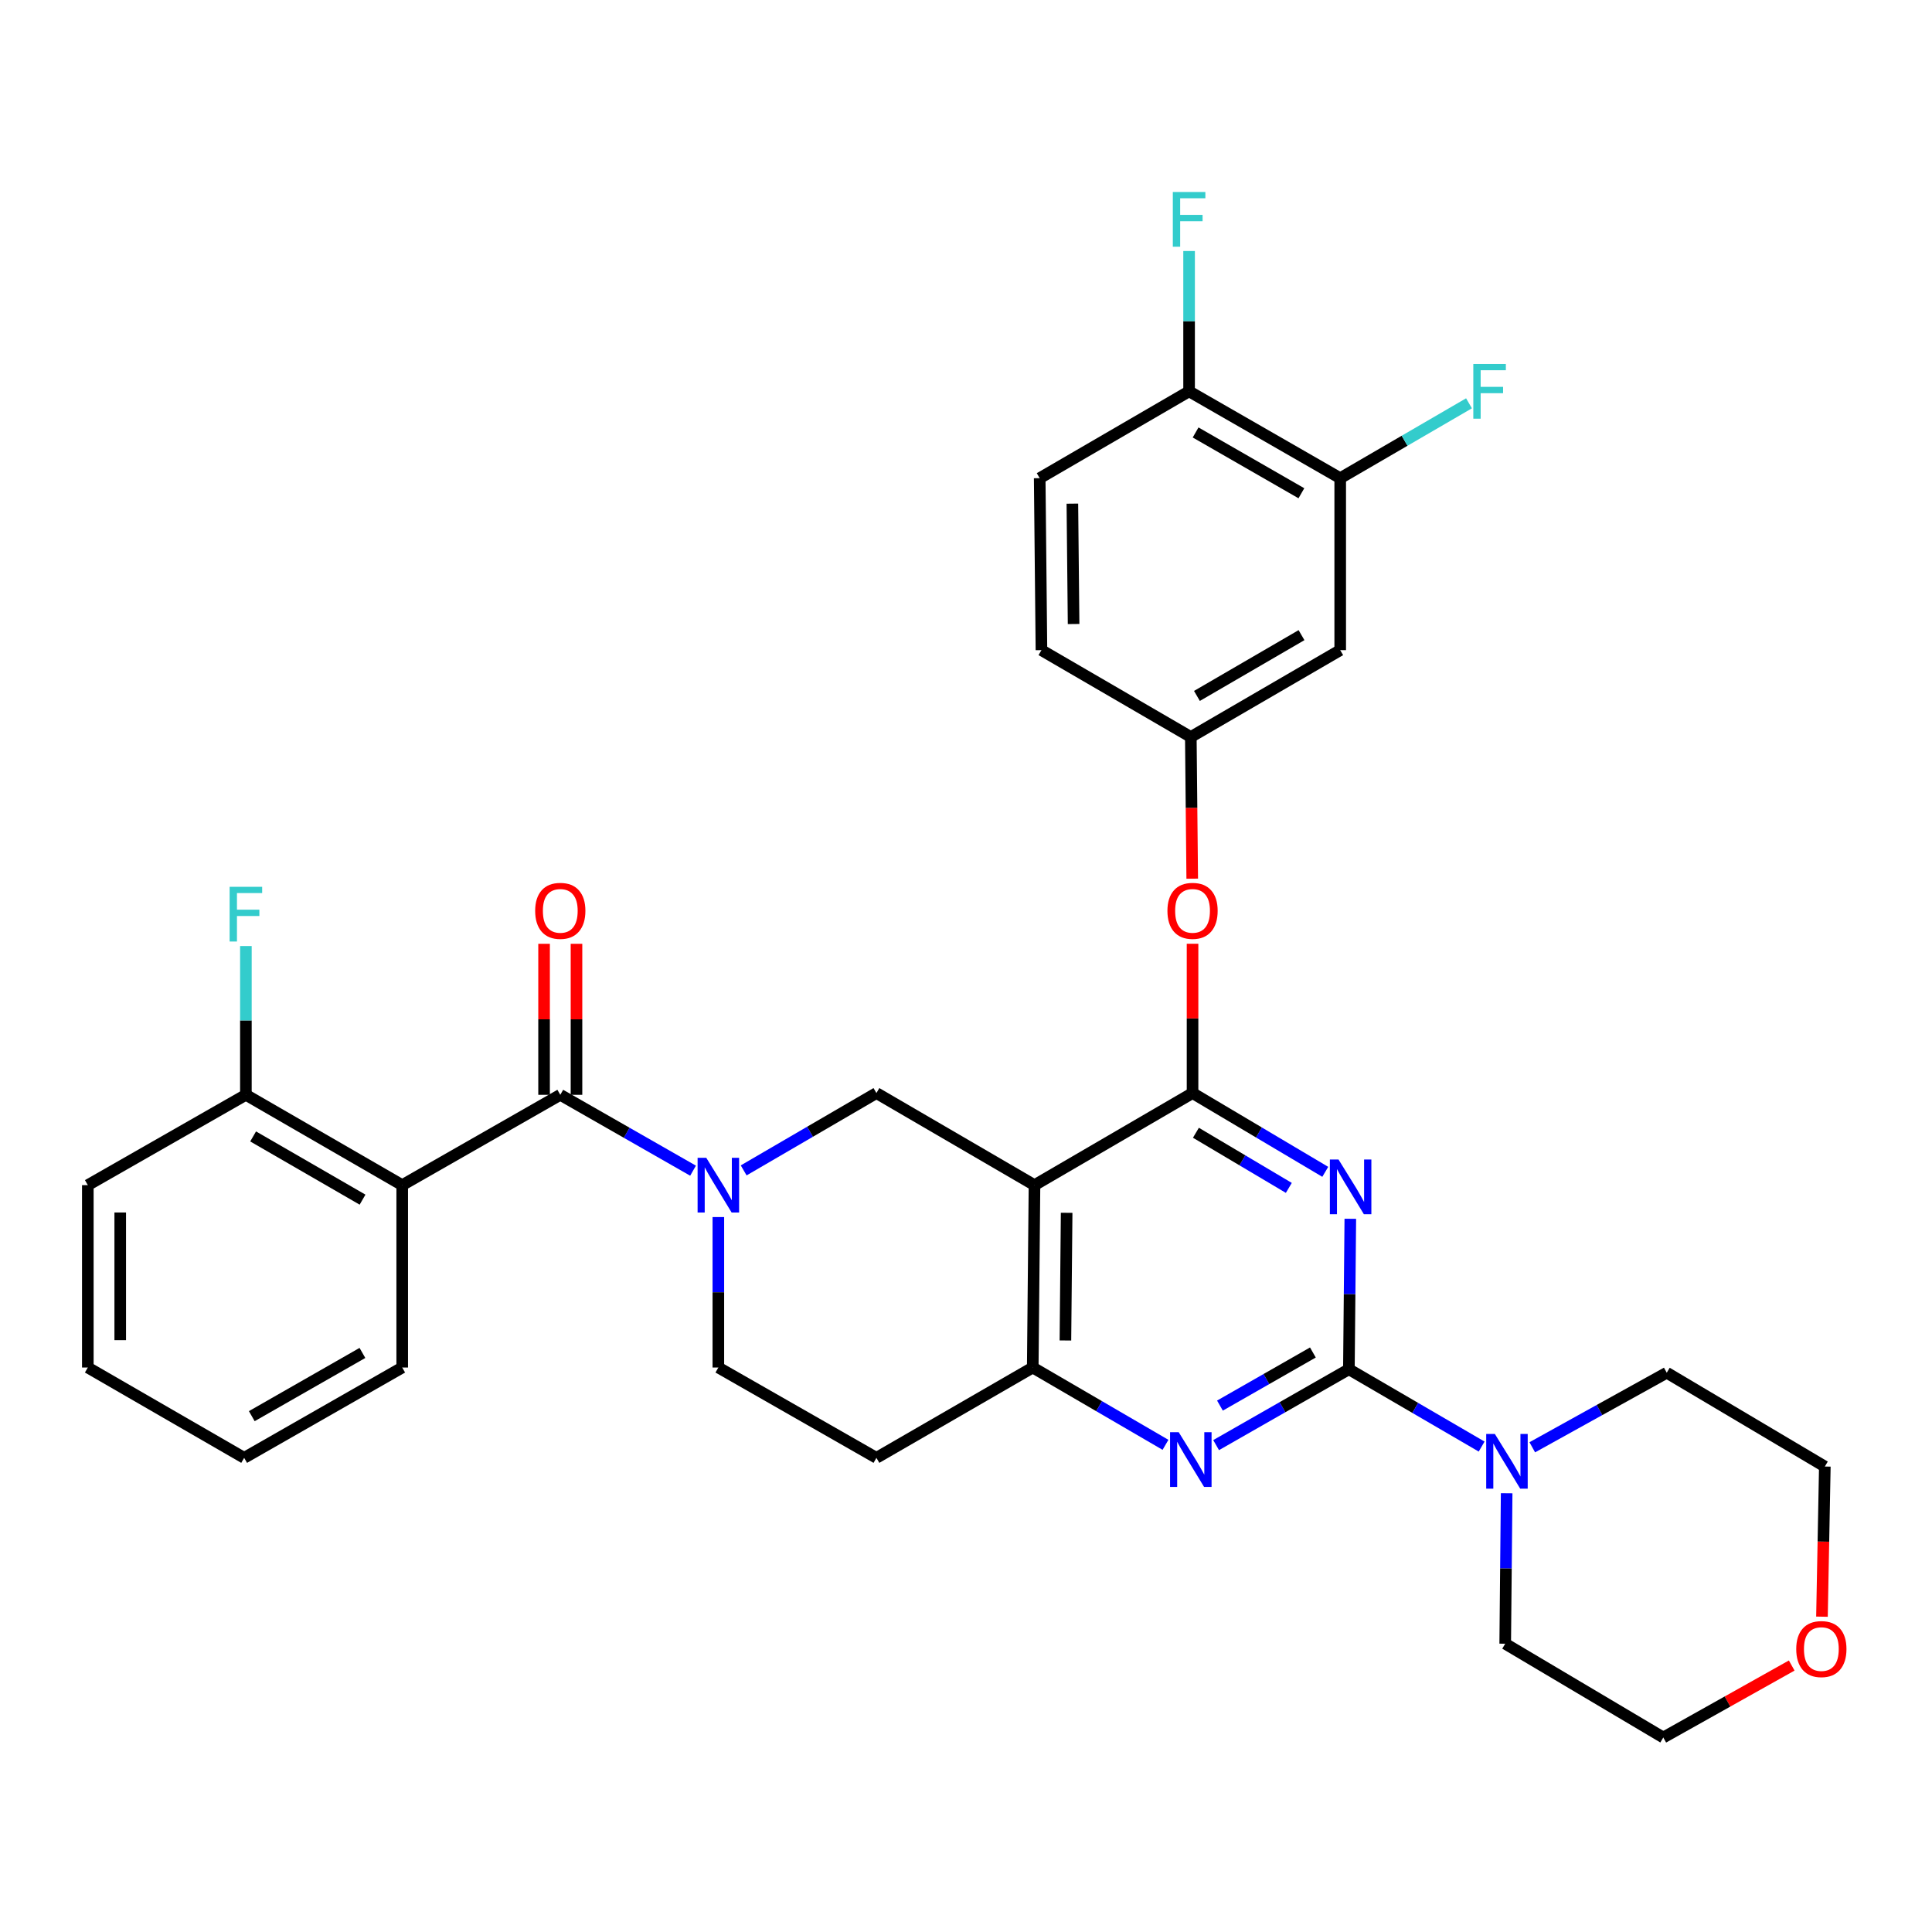 <?xml version='1.0' encoding='iso-8859-1'?>
<svg version='1.1' baseProfile='full'
              xmlns='http://www.w3.org/2000/svg'
                      xmlns:rdkit='http://www.rdkit.org/xml'
                      xmlns:xlink='http://www.w3.org/1999/xlink'
                  xml:space='preserve'
width='1000px' height='1000px' viewBox='0 0 1000 1000'>
<!-- END OF HEADER -->
<rect style='opacity:1.0;fill:#FFFFFF;stroke:none' width='1000' height='1000' x='0' y='0'> </rect>
<path class='bond-0' d='M 371.818,629.948 L 371.818,668.888' style='fill:none;fill-rule:evenodd;stroke:#0000FF;stroke-width:6px;stroke-linecap:butt;stroke-linejoin:miter;stroke-opacity:1' />
<path class='bond-0' d='M 371.818,668.888 L 371.818,707.827' style='fill:none;fill-rule:evenodd;stroke:#000000;stroke-width:6px;stroke-linecap:butt;stroke-linejoin:miter;stroke-opacity:1' />
<path class='bond-1' d='M 384.925,605.793 L 419.28,585.782' style='fill:none;fill-rule:evenodd;stroke:#0000FF;stroke-width:6px;stroke-linecap:butt;stroke-linejoin:miter;stroke-opacity:1' />
<path class='bond-1' d='M 419.28,585.782 L 453.635,565.771' style='fill:none;fill-rule:evenodd;stroke:#000000;stroke-width:6px;stroke-linecap:butt;stroke-linejoin:miter;stroke-opacity:1' />
<path class='bond-2' d='M 358.723,605.944 L 324.362,586.31' style='fill:none;fill-rule:evenodd;stroke:#0000FF;stroke-width:6px;stroke-linecap:butt;stroke-linejoin:miter;stroke-opacity:1' />
<path class='bond-2' d='M 324.362,586.31 L 290.001,566.675' style='fill:none;fill-rule:evenodd;stroke:#000000;stroke-width:6px;stroke-linecap:butt;stroke-linejoin:miter;stroke-opacity:1' />
<path class='bond-3' d='M 371.818,707.827 L 453.635,754.58' style='fill:none;fill-rule:evenodd;stroke:#000000;stroke-width:6px;stroke-linecap:butt;stroke-linejoin:miter;stroke-opacity:1' />
<path class='bond-4' d='M 453.635,754.58 L 534.548,707.827' style='fill:none;fill-rule:evenodd;stroke:#000000;stroke-width:6px;stroke-linecap:butt;stroke-linejoin:miter;stroke-opacity:1' />
<path class='bond-5' d='M 453.635,565.771 L 535.452,613.428' style='fill:none;fill-rule:evenodd;stroke:#000000;stroke-width:6px;stroke-linecap:butt;stroke-linejoin:miter;stroke-opacity:1' />
<path class='bond-6' d='M 535.452,613.428 L 534.548,707.827' style='fill:none;fill-rule:evenodd;stroke:#000000;stroke-width:6px;stroke-linecap:butt;stroke-linejoin:miter;stroke-opacity:1' />
<path class='bond-6' d='M 552.093,627.748 L 551.46,693.828' style='fill:none;fill-rule:evenodd;stroke:#000000;stroke-width:6px;stroke-linecap:butt;stroke-linejoin:miter;stroke-opacity:1' />
<path class='bond-7' d='M 535.452,613.428 L 617.26,565.771' style='fill:none;fill-rule:evenodd;stroke:#000000;stroke-width:6px;stroke-linecap:butt;stroke-linejoin:miter;stroke-opacity:1' />
<path class='bond-8' d='M 534.548,707.827 L 568.903,727.835' style='fill:none;fill-rule:evenodd;stroke:#000000;stroke-width:6px;stroke-linecap:butt;stroke-linejoin:miter;stroke-opacity:1' />
<path class='bond-8' d='M 568.903,727.835 L 603.258,747.842' style='fill:none;fill-rule:evenodd;stroke:#0000FF;stroke-width:6px;stroke-linecap:butt;stroke-linejoin:miter;stroke-opacity:1' />
<path class='bond-9' d='M 629.461,747.992 L 663.822,728.357' style='fill:none;fill-rule:evenodd;stroke:#0000FF;stroke-width:6px;stroke-linecap:butt;stroke-linejoin:miter;stroke-opacity:1' />
<path class='bond-9' d='M 663.822,728.357 L 698.182,708.722' style='fill:none;fill-rule:evenodd;stroke:#000000;stroke-width:6px;stroke-linecap:butt;stroke-linejoin:miter;stroke-opacity:1' />
<path class='bond-9' d='M 631.445,727.534 L 655.498,713.79' style='fill:none;fill-rule:evenodd;stroke:#0000FF;stroke-width:6px;stroke-linecap:butt;stroke-linejoin:miter;stroke-opacity:1' />
<path class='bond-9' d='M 655.498,713.79 L 679.55,700.046' style='fill:none;fill-rule:evenodd;stroke:#000000;stroke-width:6px;stroke-linecap:butt;stroke-linejoin:miter;stroke-opacity:1' />
<path class='bond-10' d='M 698.182,708.722 L 698.551,669.782' style='fill:none;fill-rule:evenodd;stroke:#000000;stroke-width:6px;stroke-linecap:butt;stroke-linejoin:miter;stroke-opacity:1' />
<path class='bond-10' d='M 698.551,669.782 L 698.92,630.842' style='fill:none;fill-rule:evenodd;stroke:#0000FF;stroke-width:6px;stroke-linecap:butt;stroke-linejoin:miter;stroke-opacity:1' />
<path class='bond-11' d='M 698.182,708.722 L 732.537,728.733' style='fill:none;fill-rule:evenodd;stroke:#000000;stroke-width:6px;stroke-linecap:butt;stroke-linejoin:miter;stroke-opacity:1' />
<path class='bond-11' d='M 732.537,728.733 L 766.892,748.744' style='fill:none;fill-rule:evenodd;stroke:#0000FF;stroke-width:6px;stroke-linecap:butt;stroke-linejoin:miter;stroke-opacity:1' />
<path class='bond-12' d='M 685.958,606.538 L 651.609,586.154' style='fill:none;fill-rule:evenodd;stroke:#0000FF;stroke-width:6px;stroke-linecap:butt;stroke-linejoin:miter;stroke-opacity:1' />
<path class='bond-12' d='M 651.609,586.154 L 617.26,565.771' style='fill:none;fill-rule:evenodd;stroke:#000000;stroke-width:6px;stroke-linecap:butt;stroke-linejoin:miter;stroke-opacity:1' />
<path class='bond-12' d='M 667.092,614.851 L 643.047,600.582' style='fill:none;fill-rule:evenodd;stroke:#0000FF;stroke-width:6px;stroke-linecap:butt;stroke-linejoin:miter;stroke-opacity:1' />
<path class='bond-12' d='M 643.047,600.582 L 619.003,586.314' style='fill:none;fill-rule:evenodd;stroke:#000000;stroke-width:6px;stroke-linecap:butt;stroke-linejoin:miter;stroke-opacity:1' />
<path class='bond-13' d='M 617.26,565.771 L 617.26,527.131' style='fill:none;fill-rule:evenodd;stroke:#000000;stroke-width:6px;stroke-linecap:butt;stroke-linejoin:miter;stroke-opacity:1' />
<path class='bond-13' d='M 617.26,527.131 L 617.26,488.491' style='fill:none;fill-rule:evenodd;stroke:#FF0000;stroke-width:6px;stroke-linecap:butt;stroke-linejoin:miter;stroke-opacity:1' />
<path class='bond-14' d='M 793.103,749.114 L 827.907,729.817' style='fill:none;fill-rule:evenodd;stroke:#0000FF;stroke-width:6px;stroke-linecap:butt;stroke-linejoin:miter;stroke-opacity:1' />
<path class='bond-14' d='M 827.907,729.817 L 862.711,710.521' style='fill:none;fill-rule:evenodd;stroke:#000000;stroke-width:6px;stroke-linecap:butt;stroke-linejoin:miter;stroke-opacity:1' />
<path class='bond-15' d='M 779.841,772.899 L 779.468,811.839' style='fill:none;fill-rule:evenodd;stroke:#0000FF;stroke-width:6px;stroke-linecap:butt;stroke-linejoin:miter;stroke-opacity:1' />
<path class='bond-15' d='M 779.468,811.839 L 779.095,850.779' style='fill:none;fill-rule:evenodd;stroke:#000000;stroke-width:6px;stroke-linecap:butt;stroke-linejoin:miter;stroke-opacity:1' />
<path class='bond-16' d='M 45.455,613.428 L 45.455,707.827' style='fill:none;fill-rule:evenodd;stroke:#000000;stroke-width:6px;stroke-linecap:butt;stroke-linejoin:miter;stroke-opacity:1' />
<path class='bond-16' d='M 62.232,627.588 L 62.232,693.668' style='fill:none;fill-rule:evenodd;stroke:#000000;stroke-width:6px;stroke-linecap:butt;stroke-linejoin:miter;stroke-opacity:1' />
<path class='bond-17' d='M 45.455,613.428 L 127.272,566.675' style='fill:none;fill-rule:evenodd;stroke:#000000;stroke-width:6px;stroke-linecap:butt;stroke-linejoin:miter;stroke-opacity:1' />
<path class='bond-18' d='M 298.39,566.675 L 298.39,527.594' style='fill:none;fill-rule:evenodd;stroke:#000000;stroke-width:6px;stroke-linecap:butt;stroke-linejoin:miter;stroke-opacity:1' />
<path class='bond-18' d='M 298.39,527.594 L 298.39,488.514' style='fill:none;fill-rule:evenodd;stroke:#FF0000;stroke-width:6px;stroke-linecap:butt;stroke-linejoin:miter;stroke-opacity:1' />
<path class='bond-18' d='M 281.613,566.675 L 281.613,527.594' style='fill:none;fill-rule:evenodd;stroke:#000000;stroke-width:6px;stroke-linecap:butt;stroke-linejoin:miter;stroke-opacity:1' />
<path class='bond-18' d='M 281.613,527.594 L 281.613,488.514' style='fill:none;fill-rule:evenodd;stroke:#FF0000;stroke-width:6px;stroke-linecap:butt;stroke-linejoin:miter;stroke-opacity:1' />
<path class='bond-19' d='M 290.001,566.675 L 208.184,613.428' style='fill:none;fill-rule:evenodd;stroke:#000000;stroke-width:6px;stroke-linecap:butt;stroke-linejoin:miter;stroke-opacity:1' />
<path class='bond-20' d='M 45.455,707.827 L 126.377,754.58' style='fill:none;fill-rule:evenodd;stroke:#000000;stroke-width:6px;stroke-linecap:butt;stroke-linejoin:miter;stroke-opacity:1' />
<path class='bond-21' d='M 126.377,754.58 L 208.184,707.827' style='fill:none;fill-rule:evenodd;stroke:#000000;stroke-width:6px;stroke-linecap:butt;stroke-linejoin:miter;stroke-opacity:1' />
<path class='bond-21' d='M 130.323,733.001 L 187.589,700.274' style='fill:none;fill-rule:evenodd;stroke:#000000;stroke-width:6px;stroke-linecap:butt;stroke-linejoin:miter;stroke-opacity:1' />
<path class='bond-22' d='M 208.184,707.827 L 208.184,613.428' style='fill:none;fill-rule:evenodd;stroke:#000000;stroke-width:6px;stroke-linecap:butt;stroke-linejoin:miter;stroke-opacity:1' />
<path class='bond-23' d='M 927.384,862.073 L 894.148,880.702' style='fill:none;fill-rule:evenodd;stroke:#FF0000;stroke-width:6px;stroke-linecap:butt;stroke-linejoin:miter;stroke-opacity:1' />
<path class='bond-23' d='M 894.148,880.702 L 860.912,899.33' style='fill:none;fill-rule:evenodd;stroke:#000000;stroke-width:6px;stroke-linecap:butt;stroke-linejoin:miter;stroke-opacity:1' />
<path class='bond-24' d='M 943.047,836.792 L 943.787,797.932' style='fill:none;fill-rule:evenodd;stroke:#FF0000;stroke-width:6px;stroke-linecap:butt;stroke-linejoin:miter;stroke-opacity:1' />
<path class='bond-24' d='M 943.787,797.932 L 944.528,759.073' style='fill:none;fill-rule:evenodd;stroke:#000000;stroke-width:6px;stroke-linecap:butt;stroke-linejoin:miter;stroke-opacity:1' />
<path class='bond-25' d='M 862.711,710.521 L 944.528,759.073' style='fill:none;fill-rule:evenodd;stroke:#000000;stroke-width:6px;stroke-linecap:butt;stroke-linejoin:miter;stroke-opacity:1' />
<path class='bond-26' d='M 617.095,454.803 L 616.73,418.133' style='fill:none;fill-rule:evenodd;stroke:#FF0000;stroke-width:6px;stroke-linecap:butt;stroke-linejoin:miter;stroke-opacity:1' />
<path class='bond-26' d='M 616.73,418.133 L 616.365,381.464' style='fill:none;fill-rule:evenodd;stroke:#000000;stroke-width:6px;stroke-linecap:butt;stroke-linejoin:miter;stroke-opacity:1' />
<path class='bond-27' d='M 693.69,247.507 L 615.47,202.553' style='fill:none;fill-rule:evenodd;stroke:#000000;stroke-width:6px;stroke-linecap:butt;stroke-linejoin:miter;stroke-opacity:1' />
<path class='bond-27' d='M 673.597,255.31 L 618.843,223.842' style='fill:none;fill-rule:evenodd;stroke:#000000;stroke-width:6px;stroke-linecap:butt;stroke-linejoin:miter;stroke-opacity:1' />
<path class='bond-28' d='M 693.69,247.507 L 693.69,336.51' style='fill:none;fill-rule:evenodd;stroke:#000000;stroke-width:6px;stroke-linecap:butt;stroke-linejoin:miter;stroke-opacity:1' />
<path class='bond-29' d='M 693.69,247.507 L 727.019,228.128' style='fill:none;fill-rule:evenodd;stroke:#000000;stroke-width:6px;stroke-linecap:butt;stroke-linejoin:miter;stroke-opacity:1' />
<path class='bond-29' d='M 727.019,228.128 L 760.349,208.749' style='fill:none;fill-rule:evenodd;stroke:#33CCCC;stroke-width:6px;stroke-linecap:butt;stroke-linejoin:miter;stroke-opacity:1' />
<path class='bond-30' d='M 615.47,202.553 L 538.146,247.507' style='fill:none;fill-rule:evenodd;stroke:#000000;stroke-width:6px;stroke-linecap:butt;stroke-linejoin:miter;stroke-opacity:1' />
<path class='bond-31' d='M 615.47,202.553 L 615.47,166.24' style='fill:none;fill-rule:evenodd;stroke:#000000;stroke-width:6px;stroke-linecap:butt;stroke-linejoin:miter;stroke-opacity:1' />
<path class='bond-31' d='M 615.47,166.24 L 615.47,129.926' style='fill:none;fill-rule:evenodd;stroke:#33CCCC;stroke-width:6px;stroke-linecap:butt;stroke-linejoin:miter;stroke-opacity:1' />
<path class='bond-32' d='M 538.146,247.507 L 539.05,336.51' style='fill:none;fill-rule:evenodd;stroke:#000000;stroke-width:6px;stroke-linecap:butt;stroke-linejoin:miter;stroke-opacity:1' />
<path class='bond-32' d='M 555.058,260.687 L 555.691,322.989' style='fill:none;fill-rule:evenodd;stroke:#000000;stroke-width:6px;stroke-linecap:butt;stroke-linejoin:miter;stroke-opacity:1' />
<path class='bond-33' d='M 539.05,336.51 L 616.365,381.464' style='fill:none;fill-rule:evenodd;stroke:#000000;stroke-width:6px;stroke-linecap:butt;stroke-linejoin:miter;stroke-opacity:1' />
<path class='bond-34' d='M 616.365,381.464 L 693.69,336.51' style='fill:none;fill-rule:evenodd;stroke:#000000;stroke-width:6px;stroke-linecap:butt;stroke-linejoin:miter;stroke-opacity:1' />
<path class='bond-34' d='M 619.532,360.216 L 673.659,328.749' style='fill:none;fill-rule:evenodd;stroke:#000000;stroke-width:6px;stroke-linecap:butt;stroke-linejoin:miter;stroke-opacity:1' />
<path class='bond-35' d='M 779.095,850.779 L 860.912,899.33' style='fill:none;fill-rule:evenodd;stroke:#000000;stroke-width:6px;stroke-linecap:butt;stroke-linejoin:miter;stroke-opacity:1' />
<path class='bond-36' d='M 208.184,613.428 L 127.272,566.675' style='fill:none;fill-rule:evenodd;stroke:#000000;stroke-width:6px;stroke-linecap:butt;stroke-linejoin:miter;stroke-opacity:1' />
<path class='bond-36' d='M 187.654,620.941 L 131.015,588.215' style='fill:none;fill-rule:evenodd;stroke:#000000;stroke-width:6px;stroke-linecap:butt;stroke-linejoin:miter;stroke-opacity:1' />
<path class='bond-37' d='M 127.272,566.675 L 127.272,528.171' style='fill:none;fill-rule:evenodd;stroke:#000000;stroke-width:6px;stroke-linecap:butt;stroke-linejoin:miter;stroke-opacity:1' />
<path class='bond-37' d='M 127.272,528.171 L 127.272,489.668' style='fill:none;fill-rule:evenodd;stroke:#33CCCC;stroke-width:6px;stroke-linecap:butt;stroke-linejoin:miter;stroke-opacity:1' />
<path  class='atom-0' d='M 365.558 599.268
L 374.838 614.268
Q 375.758 615.748, 377.238 618.428
Q 378.718 621.108, 378.798 621.268
L 378.798 599.268
L 382.558 599.268
L 382.558 627.588
L 378.678 627.588
L 368.718 611.188
Q 367.558 609.268, 366.318 607.068
Q 365.118 604.868, 364.758 604.188
L 364.758 627.588
L 361.078 627.588
L 361.078 599.268
L 365.558 599.268
' fill='#0000FF'/>
<path  class='atom-6' d='M 610.105 741.315
L 619.385 756.315
Q 620.305 757.795, 621.785 760.475
Q 623.265 763.155, 623.345 763.315
L 623.345 741.315
L 627.105 741.315
L 627.105 769.635
L 623.225 769.635
L 613.265 753.235
Q 612.105 751.315, 610.865 749.115
Q 609.665 746.915, 609.305 746.235
L 609.305 769.635
L 605.625 769.635
L 605.625 741.315
L 610.105 741.315
' fill='#0000FF'/>
<path  class='atom-8' d='M 692.817 600.162
L 702.097 615.162
Q 703.017 616.642, 704.497 619.322
Q 705.977 622.002, 706.057 622.162
L 706.057 600.162
L 709.817 600.162
L 709.817 628.482
L 705.937 628.482
L 695.977 612.082
Q 694.817 610.162, 693.577 607.962
Q 692.377 605.762, 692.017 605.082
L 692.017 628.482
L 688.337 628.482
L 688.337 600.162
L 692.817 600.162
' fill='#0000FF'/>
<path  class='atom-10' d='M 773.739 742.219
L 783.019 757.219
Q 783.939 758.699, 785.419 761.379
Q 786.899 764.059, 786.979 764.219
L 786.979 742.219
L 790.739 742.219
L 790.739 770.539
L 786.859 770.539
L 776.899 754.139
Q 775.739 752.219, 774.499 750.019
Q 773.299 747.819, 772.939 747.139
L 772.939 770.539
L 769.259 770.539
L 769.259 742.219
L 773.739 742.219
' fill='#0000FF'/>
<path  class='atom-13' d='M 277.001 471.451
Q 277.001 464.651, 280.361 460.851
Q 283.721 457.051, 290.001 457.051
Q 296.281 457.051, 299.641 460.851
Q 303.001 464.651, 303.001 471.451
Q 303.001 478.331, 299.601 482.251
Q 296.201 486.131, 290.001 486.131
Q 283.761 486.131, 280.361 482.251
Q 277.001 478.371, 277.001 471.451
M 290.001 482.931
Q 294.321 482.931, 296.641 480.051
Q 299.001 477.131, 299.001 471.451
Q 299.001 465.891, 296.641 463.091
Q 294.321 460.251, 290.001 460.251
Q 285.681 460.251, 283.321 463.051
Q 281.001 465.851, 281.001 471.451
Q 281.001 477.171, 283.321 480.051
Q 285.681 482.931, 290.001 482.931
' fill='#FF0000'/>
<path  class='atom-17' d='M 929.729 853.553
Q 929.729 846.753, 933.089 842.953
Q 936.449 839.153, 942.729 839.153
Q 949.009 839.153, 952.369 842.953
Q 955.729 846.753, 955.729 853.553
Q 955.729 860.433, 952.329 864.353
Q 948.929 868.233, 942.729 868.233
Q 936.489 868.233, 933.089 864.353
Q 929.729 860.473, 929.729 853.553
M 942.729 865.033
Q 947.049 865.033, 949.369 862.153
Q 951.729 859.233, 951.729 853.553
Q 951.729 847.993, 949.369 845.193
Q 947.049 842.353, 942.729 842.353
Q 938.409 842.353, 936.049 845.153
Q 933.729 847.953, 933.729 853.553
Q 933.729 859.273, 936.049 862.153
Q 938.409 865.033, 942.729 865.033
' fill='#FF0000'/>
<path  class='atom-19' d='M 604.26 471.451
Q 604.26 464.651, 607.62 460.851
Q 610.98 457.051, 617.26 457.051
Q 623.54 457.051, 626.9 460.851
Q 630.26 464.651, 630.26 471.451
Q 630.26 478.331, 626.86 482.251
Q 623.46 486.131, 617.26 486.131
Q 611.02 486.131, 607.62 482.251
Q 604.26 478.371, 604.26 471.451
M 617.26 482.931
Q 621.58 482.931, 623.9 480.051
Q 626.26 477.131, 626.26 471.451
Q 626.26 465.891, 623.9 463.091
Q 621.58 460.251, 617.26 460.251
Q 612.94 460.251, 610.58 463.051
Q 608.26 465.851, 608.26 471.451
Q 608.26 477.171, 610.58 480.051
Q 612.94 482.931, 617.26 482.931
' fill='#FF0000'/>
<path  class='atom-26' d='M 607.05 99.381
L 623.89 99.381
L 623.89 102.621
L 610.85 102.621
L 610.85 111.221
L 622.45 111.221
L 622.45 114.501
L 610.85 114.501
L 610.85 127.701
L 607.05 127.701
L 607.05 99.381
' fill='#33CCCC'/>
<path  class='atom-27' d='M 762.585 188.393
L 779.425 188.393
L 779.425 191.633
L 766.385 191.633
L 766.385 200.233
L 777.985 200.233
L 777.985 203.513
L 766.385 203.513
L 766.385 216.713
L 762.585 216.713
L 762.585 188.393
' fill='#33CCCC'/>
<path  class='atom-33' d='M 118.852 459.01
L 135.692 459.01
L 135.692 462.25
L 122.652 462.25
L 122.652 470.85
L 134.252 470.85
L 134.252 474.13
L 122.652 474.13
L 122.652 487.33
L 118.852 487.33
L 118.852 459.01
' fill='#33CCCC'/>
</svg>
